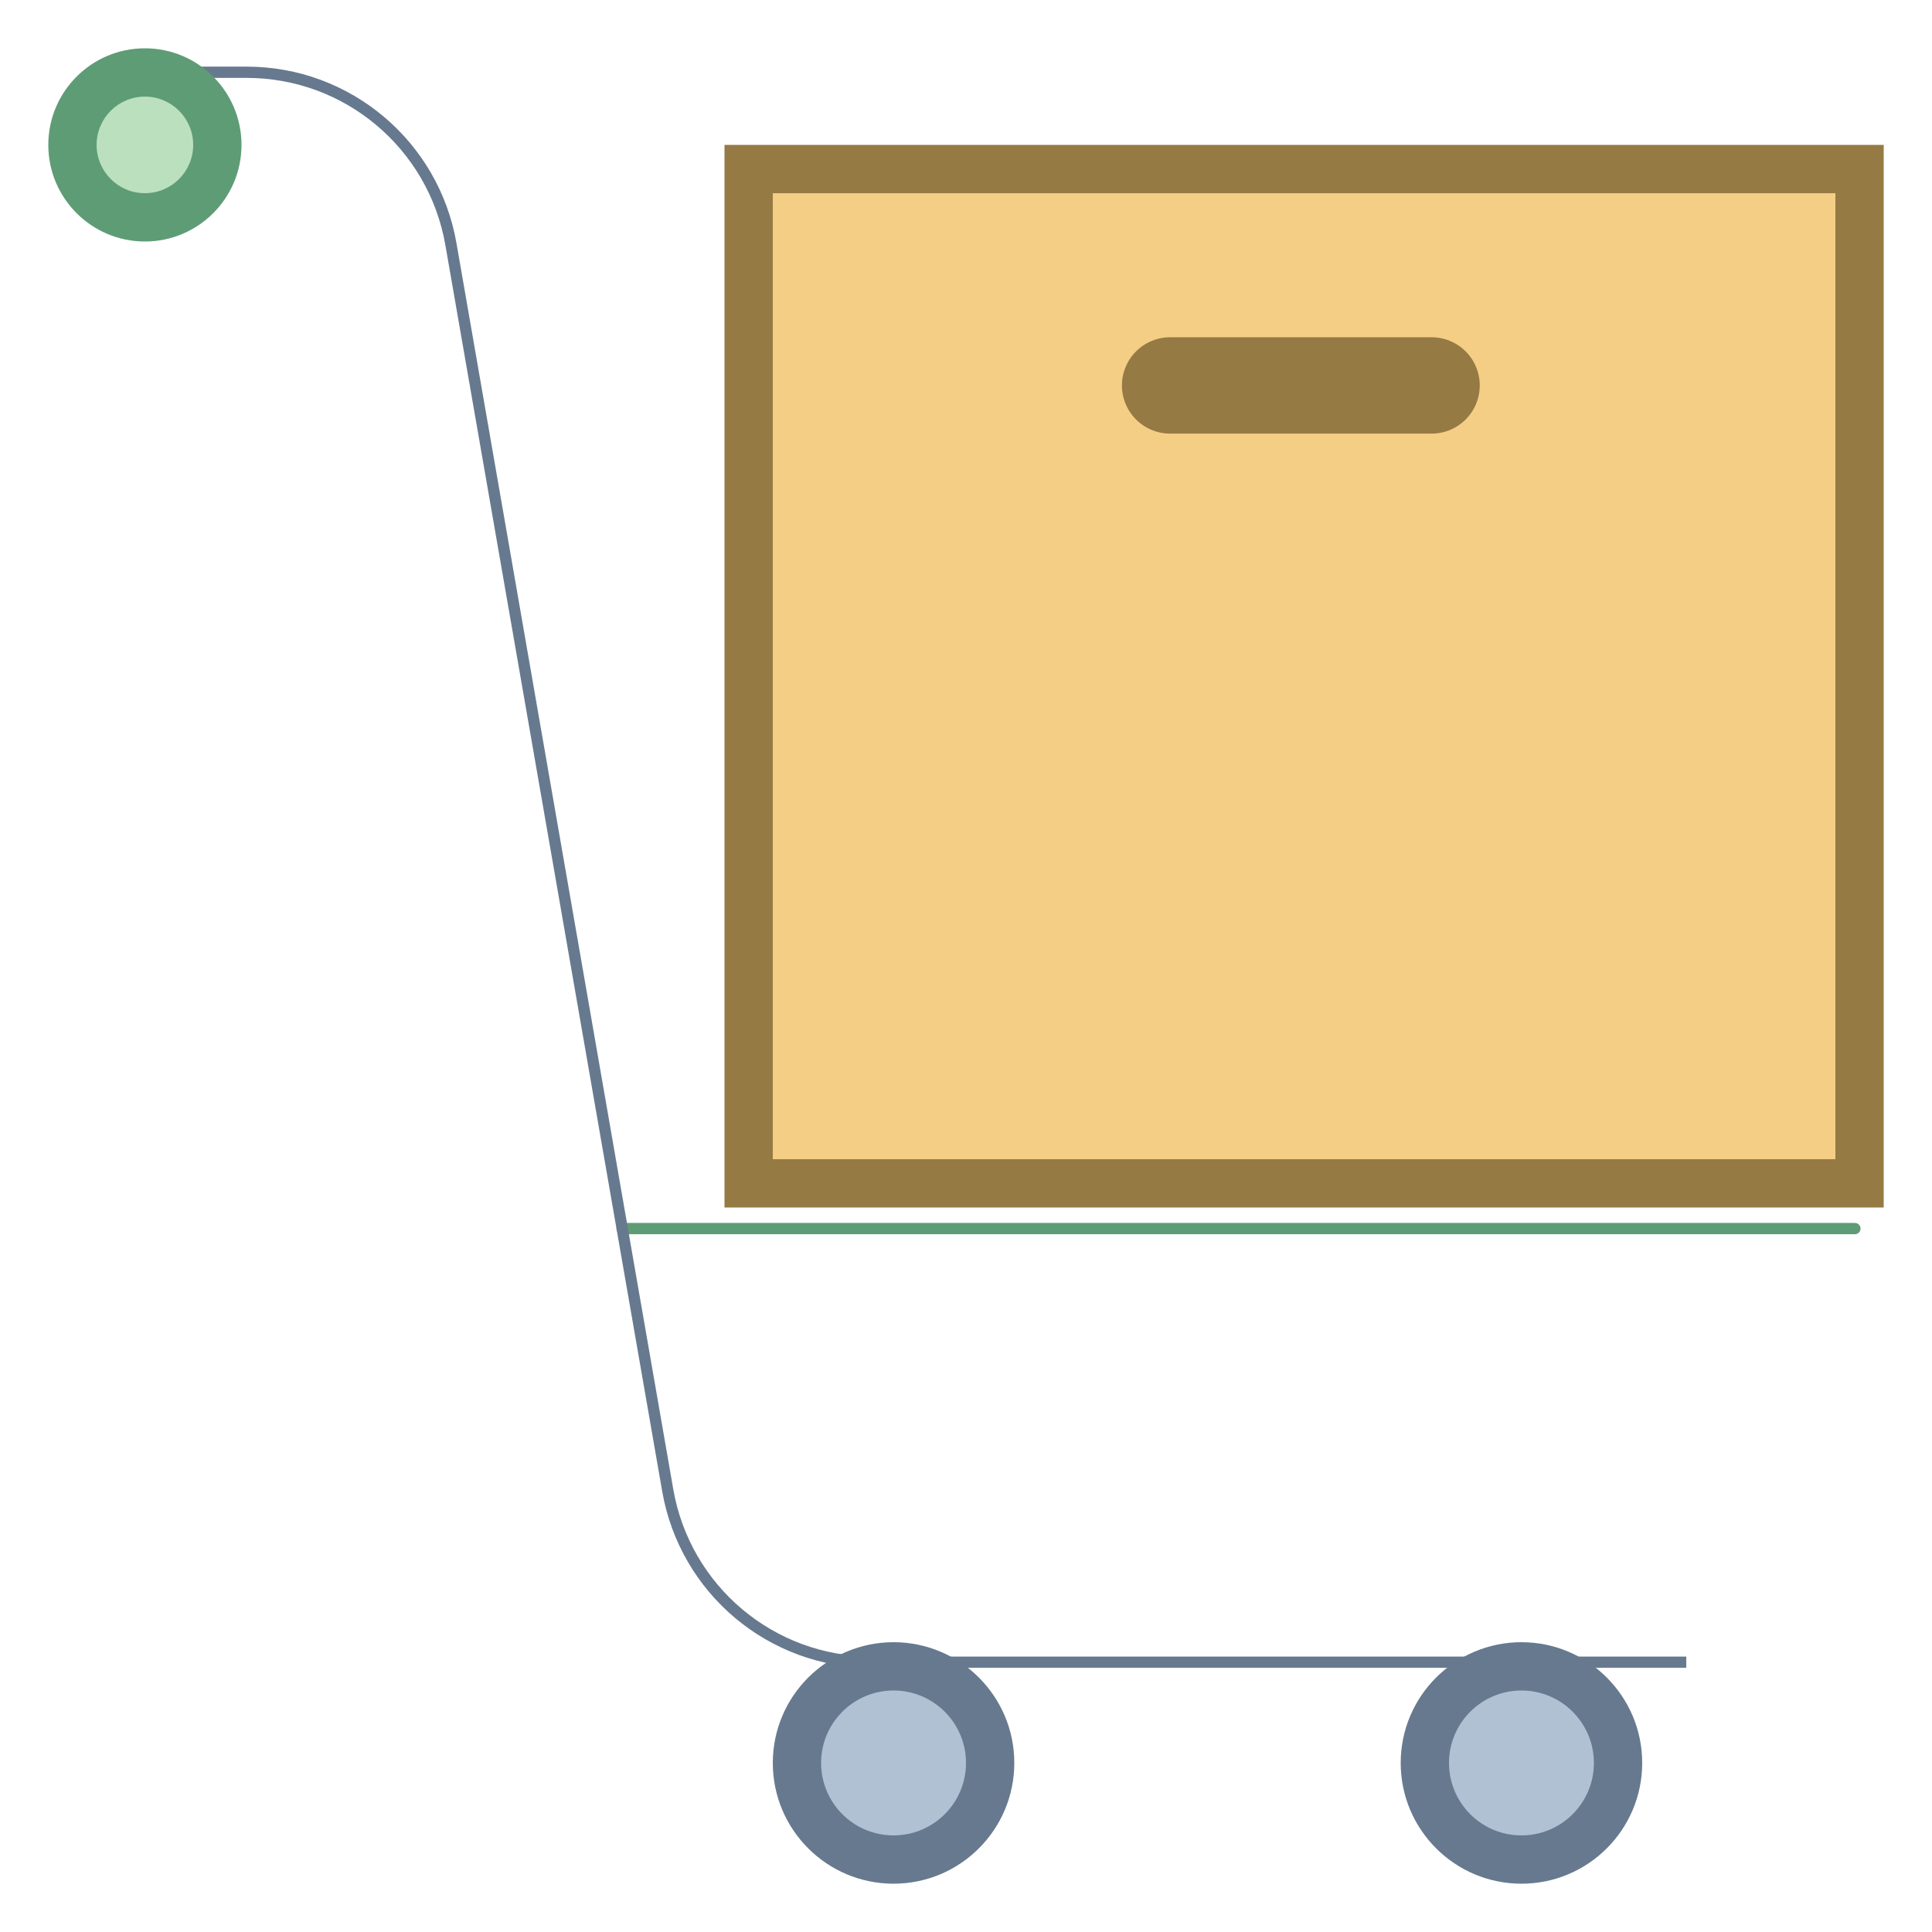 <?xml version="1.0" encoding="UTF-8"?>
<svg xmlns="http://www.w3.org/2000/svg" xmlns:xlink="http://www.w3.org/1999/xlink" width="30pt" height="30pt" viewBox="0 0 30 30" version="1.1">
<g id="surface1598292">
<path style=" stroke:none;fill-rule:nonzero;fill:rgb(96.078%,80.784%,52.157%);fill-opacity:1;" d="M 11.625 2.625 L 28.875 2.625 L 28.875 18.375 L 11.625 18.375 Z M 11.625 2.625 "/>
<path style=" stroke:none;fill-rule:nonzero;fill:rgb(58.824%,47.843%,26.667%);fill-opacity:1;" d="M 28.5 3 L 28.5 18 L 12 18 L 12 3 L 28.5 3 M 29.25 2.25 L 11.25 2.25 L 11.25 18.75 L 29.25 18.75 Z M 29.25 2.25 "/>
<path style="fill:none;stroke-width:8.55;stroke-linecap:round;stroke-linejoin:miter;stroke:rgb(58.824%,47.843%,26.667%);stroke-opacity:1;stroke-miterlimit:10;" d="M 103.825 34.2 L 127.025 34.2 " transform="matrix(0.175,0,0,0.175,0,0)"/>
<path style="fill:none;stroke-width:1;stroke-linecap:round;stroke-linejoin:miter;stroke:rgb(36.863%,61.176%,46.275%);stroke-opacity:1;stroke-miterlimit:10;" d="M 164.588 109.013 L 55.196 109.013 " transform="matrix(0.175,0,0,0.175,0,0)"/>
<path style="fill:none;stroke-width:1;stroke-linecap:butt;stroke-linejoin:miter;stroke:rgb(40%,47.451%,56.078%);stroke-opacity:1;stroke-miterlimit:10;" d="M 12.825 6.412 L 21.887 6.412 C 30.838 6.412 38.475 12.847 40.011 21.664 L 59.249 132.236 C 60.785 141.053 68.422 147.488 77.373 147.488 L 149.625 147.488 " transform="matrix(0.175,0,0,0.175,0,0)"/>
<path style=" stroke:none;fill-rule:nonzero;fill:rgb(72.941%,87.843%,74.118%);fill-opacity:1;" d="M 2.25 1.125 C 1.629 1.125 1.125 1.629 1.125 2.25 C 1.125 2.871 1.629 3.375 2.25 3.375 C 2.871 3.375 3.375 2.871 3.375 2.25 C 3.375 1.629 2.871 1.125 2.25 1.125 Z M 2.25 1.125 "/>
<path style=" stroke:none;fill-rule:nonzero;fill:rgb(36.863%,61.176%,46.275%);fill-opacity:1;" d="M 2.25 1.5 C 2.664 1.5 3 1.836 3 2.25 C 3 2.664 2.664 3 2.25 3 C 1.836 3 1.5 2.664 1.5 2.25 C 1.5 1.836 1.836 1.5 2.25 1.5 M 2.25 0.75 C 1.422 0.75 0.75 1.422 0.75 2.25 C 0.75 3.078 1.422 3.75 2.25 3.75 C 3.078 3.75 3.75 3.078 3.75 2.25 C 3.75 1.422 3.078 0.75 2.25 0.75 Z M 2.25 0.75 "/>
<path style=" stroke:none;fill-rule:nonzero;fill:rgb(69.02%,75.686%,83.137%);fill-opacity:1;" d="M 23.625 25.875 C 22.797 25.875 22.125 26.547 22.125 27.375 C 22.125 28.203 22.797 28.875 23.625 28.875 C 24.453 28.875 25.125 28.203 25.125 27.375 C 25.125 26.547 24.453 25.875 23.625 25.875 Z M 23.625 25.875 "/>
<path style=" stroke:none;fill-rule:nonzero;fill:rgb(40%,47.451%,56.078%);fill-opacity:1;" d="M 23.625 26.25 C 24.246 26.25 24.75 26.754 24.75 27.375 C 24.75 27.996 24.246 28.5 23.625 28.5 C 23.004 28.5 22.5 27.996 22.5 27.375 C 22.5 26.754 23.004 26.25 23.625 26.25 M 23.625 25.5 C 22.59 25.5 21.75 26.34 21.75 27.375 C 21.75 28.41 22.59 29.25 23.625 29.25 C 24.66 29.25 25.5 28.41 25.5 27.375 C 25.5 26.34 24.66 25.5 23.625 25.5 Z M 23.625 25.5 "/>
<path style=" stroke:none;fill-rule:nonzero;fill:rgb(69.02%,75.686%,83.137%);fill-opacity:1;" d="M 13.875 25.875 C 13.047 25.875 12.375 26.547 12.375 27.375 C 12.375 28.203 13.047 28.875 13.875 28.875 C 14.703 28.875 15.375 28.203 15.375 27.375 C 15.375 26.547 14.703 25.875 13.875 25.875 Z M 13.875 25.875 "/>
<path style=" stroke:none;fill-rule:nonzero;fill:rgb(40%,47.451%,56.078%);fill-opacity:1;" d="M 13.875 26.25 C 14.496 26.25 15 26.754 15 27.375 C 15 27.996 14.496 28.5 13.875 28.5 C 13.254 28.5 12.75 27.996 12.75 27.375 C 12.75 26.754 13.254 26.25 13.875 26.25 M 13.875 25.5 C 12.84 25.5 12 26.34 12 27.375 C 12 28.41 12.84 29.25 13.875 29.25 C 14.91 29.25 15.75 28.41 15.75 27.375 C 15.75 26.34 14.91 25.5 13.875 25.5 Z M 13.875 25.5 "/>
</g>
</svg>
